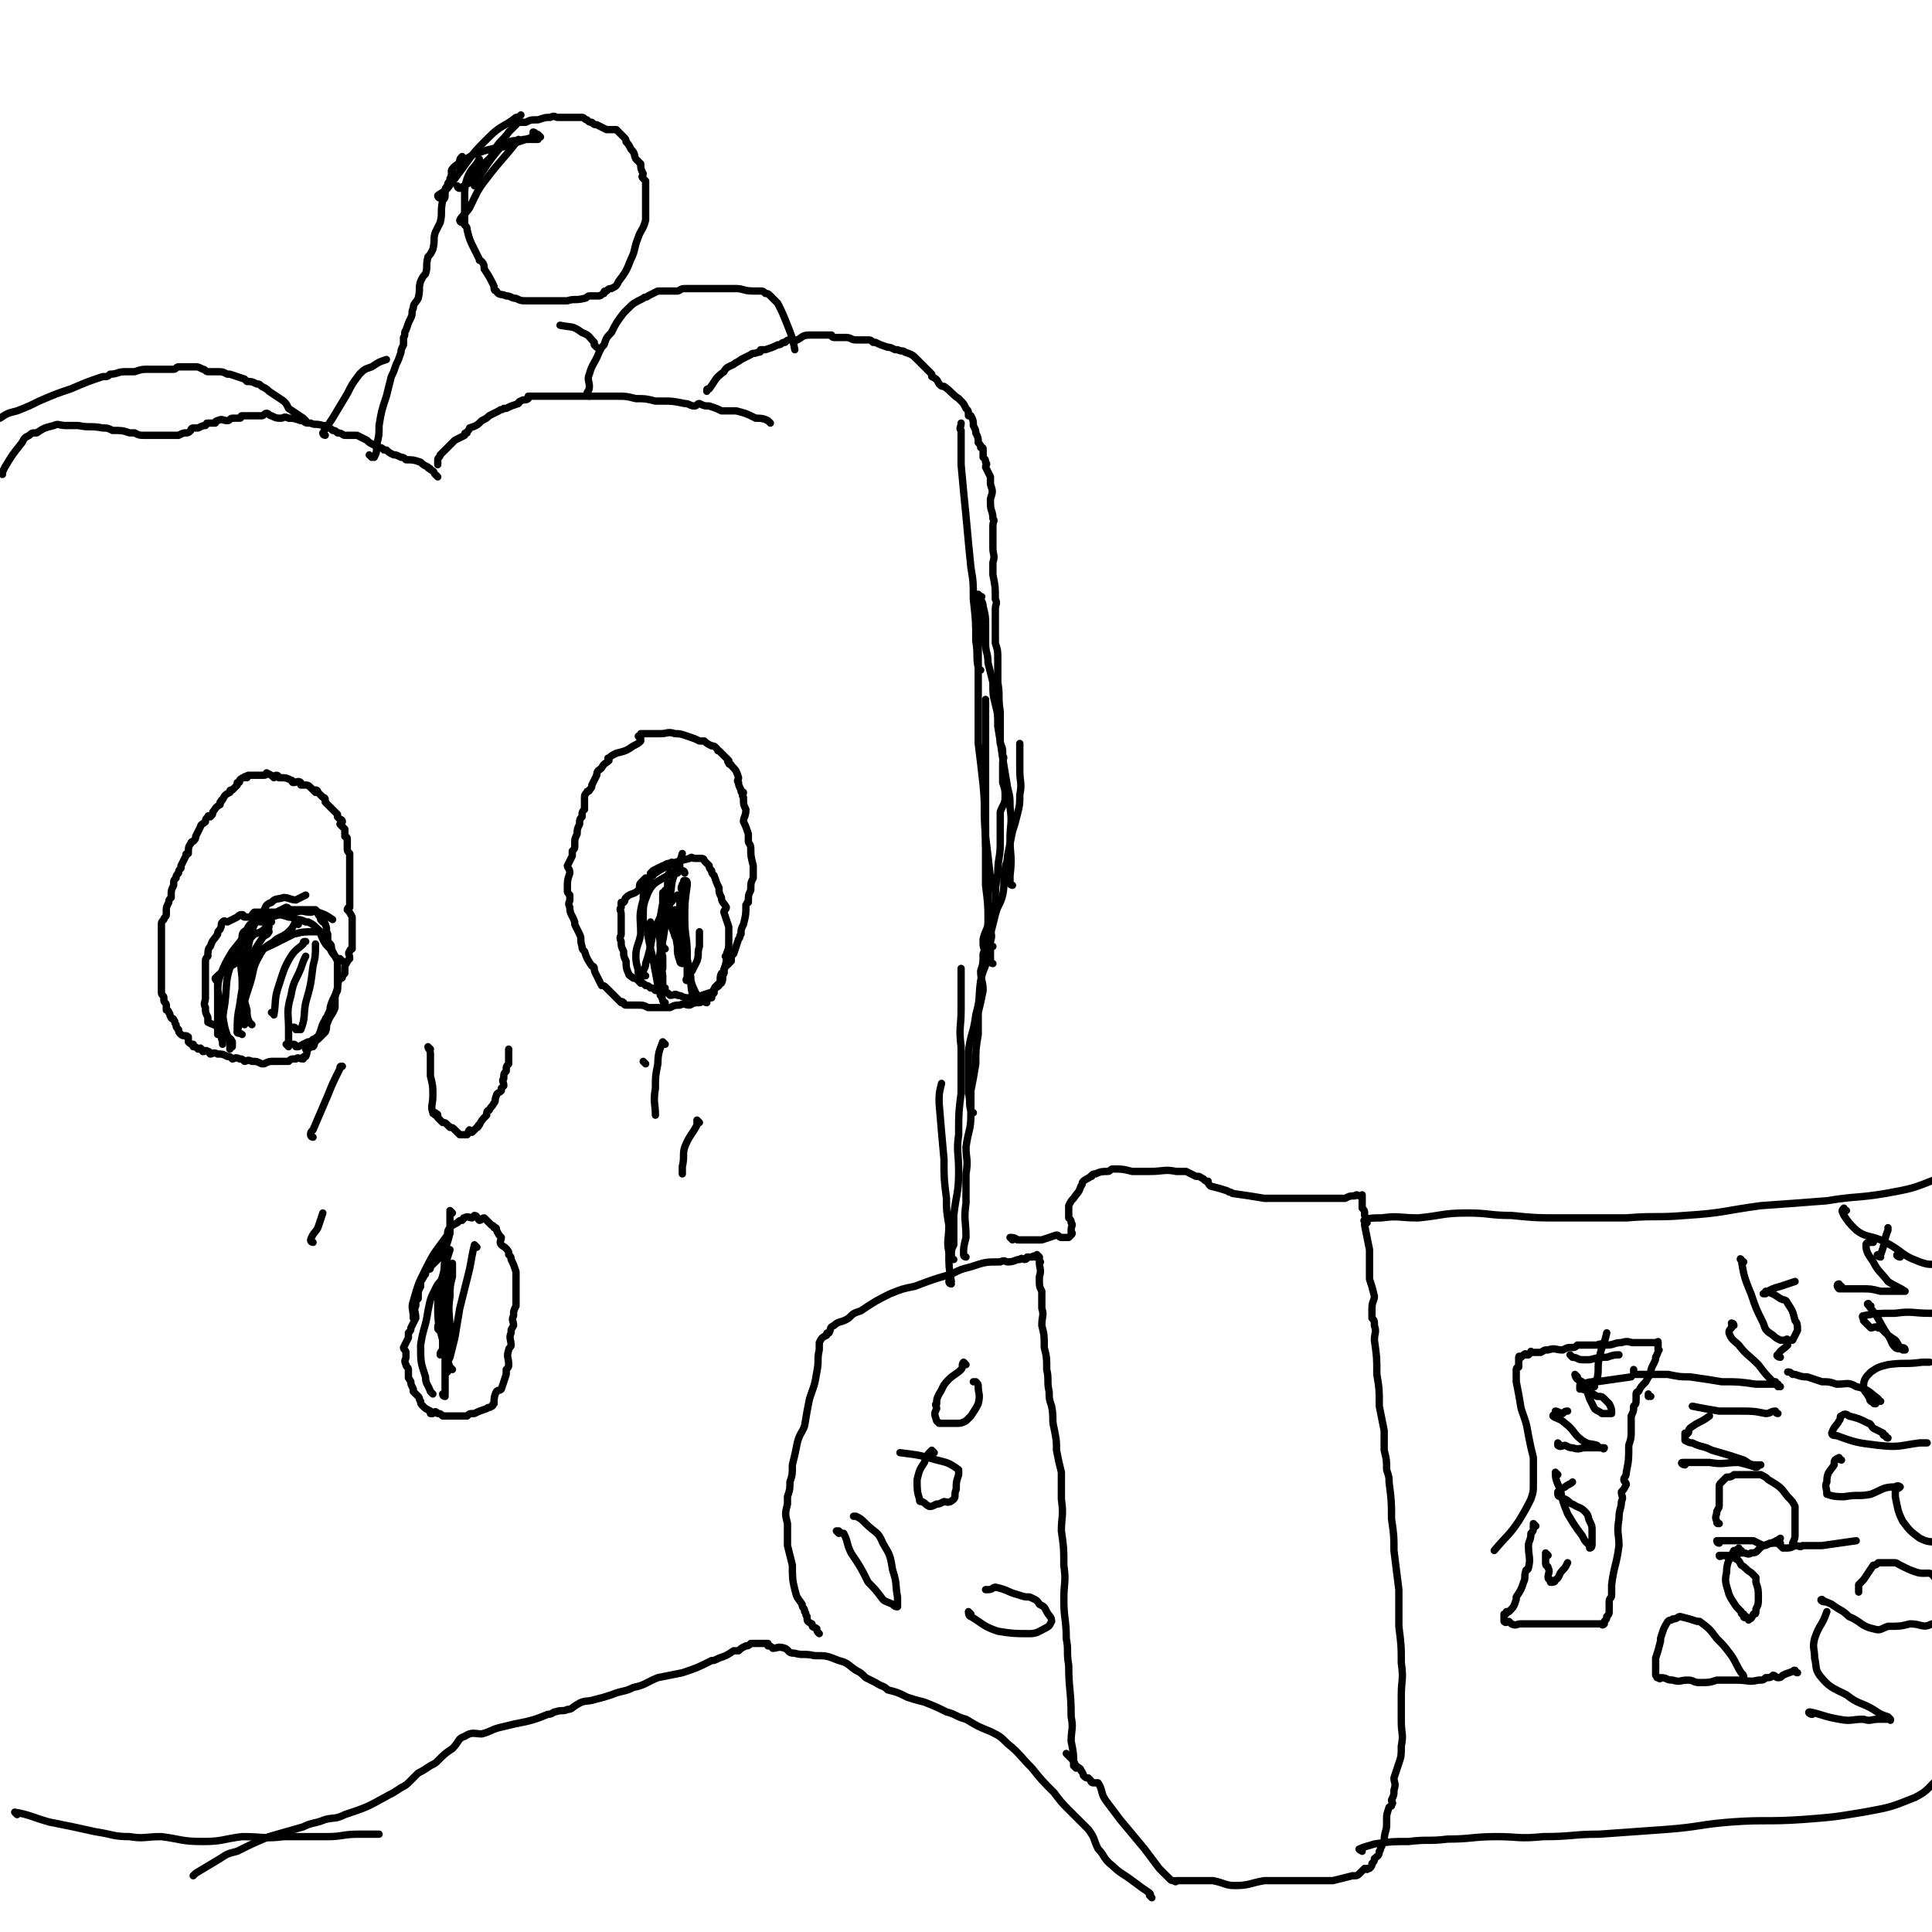 <svg viewBox='0 0 790 790' version='1.1' xmlns='http://www.w3.org/2000/svg' xmlns:xlink='http://www.w3.org/1999/xlink'><g fill='none' stroke='#000000' stroke-width='3' stroke-linecap='round' stroke-linejoin='round'><path d='M389,525c0,0 -1,0 -1,-1 0,0 1,0 1,0 -1,-6 -1,-6 -1,-12 -1,-5 0,-5 0,-11 -1,-6 -1,-6 -1,-11 -1,-8 -1,-8 -1,-16 -1,-11 -1,-11 -2,-23 0,-4 0,-4 1,-8 '/><path d='M390,515c0,0 -1,0 -1,-1 0,-3 0,-3 1,-5 0,-6 0,-6 0,-12 1,-9 2,-9 2,-18 0,-8 -1,-8 0,-15 0,-9 0,-9 1,-17 0,-10 0,-10 0,-19 -1,-8 0,-8 0,-15 0,-8 0,-8 0,-17 '/><path d='M398,455c0,0 -1,0 -1,-1 -1,-3 0,-3 -1,-7 0,-2 0,-2 0,-3 0,-7 0,-7 0,-14 1,-8 2,-7 3,-15 2,-7 1,-7 2,-14 1,-5 2,-5 3,-10 1,-4 0,-4 1,-9 1,-4 1,-4 2,-8 1,-4 2,-4 3,-8 1,-5 0,-5 1,-10 0,-3 1,-3 1,-6 1,-5 1,-5 2,-10 1,-3 1,-3 2,-7 1,-4 1,-4 1,-8 1,-5 0,-5 0,-10 0,-5 0,-5 0,-10 0,-1 0,-1 0,-1 '/><path d='M395,514c0,0 -1,0 -1,-1 0,-3 0,-3 1,-7 0,-7 -1,-7 0,-14 0,-6 0,-6 0,-12 1,-6 0,-6 0,-11 1,-7 2,-7 2,-13 0,-5 0,-5 0,-10 1,-5 1,-5 2,-11 0,-6 0,-6 1,-12 0,-5 0,-5 0,-9 1,-4 1,-4 2,-9 0,-4 -1,-4 -1,-8 1,-3 1,-3 1,-7 1,-2 0,-2 0,-4 0,-1 0,-1 0,-2 1,-4 2,-4 2,-7 0,-7 0,-7 -1,-15 0,-6 0,-6 0,-13 0,-5 0,-5 0,-9 0,-1 0,-1 0,-2 '/><path d='M406,394c0,0 -1,0 -1,-1 0,-4 0,-4 0,-8 1,-3 0,-3 0,-6 1,-5 1,-5 2,-9 0,-7 0,-7 1,-13 0,-6 1,-6 1,-12 0,-7 0,-7 0,-13 1,-3 2,-3 2,-6 0,-3 0,-3 -1,-6 0,-2 0,-2 0,-3 0,-1 0,-1 0,-1 0,-2 0,-2 0,-4 0,-2 1,-2 0,-3 0,-3 0,-3 -1,-5 0,-6 0,-6 0,-13 -1,-6 0,-6 -1,-12 0,-5 0,-5 0,-9 0,-4 0,-4 -1,-7 0,-3 0,-3 0,-5 0,-4 0,-4 0,-8 0,0 0,0 0,-1 0,-2 1,-2 0,-4 0,-5 0,-5 -1,-10 0,-3 0,-3 0,-5 1,-3 0,-3 0,-6 0,-2 0,-2 0,-4 0,-2 0,-2 0,-5 0,0 0,0 0,0 0,-2 1,-2 0,-3 0,-3 -1,-3 -1,-6 0,-1 0,-1 0,-2 1,-3 1,-3 0,-6 0,-2 0,-2 0,-3 -1,-2 -1,-2 -2,-4 0,-1 1,-1 0,-2 0,-1 0,-1 -1,-2 0,-1 0,-2 0,-3 0,-1 0,-1 -1,-1 0,-1 0,-1 -1,-2 0,-2 0,-2 -1,-4 0,-1 0,-1 -1,-3 0,-2 0,-2 -1,-4 0,0 0,0 -1,0 0,-2 0,-2 -1,-3 -1,-2 -1,-2 -2,-3 -1,-1 -1,-1 -1,-1 -3,-2 -3,-3 -6,-5 -1,0 -1,0 -2,-1 -1,-2 -1,-2 -3,-3 0,-1 0,-1 0,-1 -2,-2 -2,-2 -3,-3 -2,-2 -2,-2 -3,-3 -2,-2 -2,-2 -5,-3 -1,-1 -1,0 -3,-1 -1,0 -1,0 -1,0 -2,-1 -2,-1 -3,-1 -3,-1 -3,-1 -5,-2 -1,0 -1,0 -1,0 -1,-1 -1,-1 -2,-1 -1,0 -1,0 -2,0 -2,0 -2,0 -3,0 -2,0 -2,-1 -4,-1 -1,0 -1,0 -1,0 -1,0 -1,0 -1,0 -2,0 -2,0 -3,0 -1,0 -1,-1 -1,-1 -1,0 -1,0 -2,0 -2,0 -2,0 -3,0 -1,0 -1,0 -2,0 -1,0 -1,0 -2,0 -3,0 -3,1 -5,2 -1,0 -1,0 -1,0 -1,0 -1,0 -2,0 -1,0 -1,0 -2,1 -2,0 -1,1 -3,1 -2,1 -2,1 -5,2 -1,0 -1,0 -2,0 0,1 0,1 -1,1 -2,1 -2,0 -3,1 -2,1 -2,1 -4,2 -1,1 -2,1 -3,2 -2,1 -3,1 -4,3 -4,3 -3,3 -6,7 -1,0 -1,0 -1,1 '/><path d='M315,173c0,0 0,0 -1,-1 -2,-1 -3,-1 -5,-1 -4,-2 -4,-2 -8,-3 -3,0 -3,0 -6,0 -2,-1 -2,-1 -5,-2 -2,0 -2,0 -4,-1 -1,0 -1,1 -2,1 -2,0 -2,-1 -4,-1 -5,-1 -5,-1 -9,-1 -2,0 -2,0 -3,0 -4,-1 -4,-1 -8,-1 -4,-1 -4,-1 -8,-1 -3,0 -4,0 -7,0 -2,0 -2,0 -4,0 -2,0 -2,0 -4,0 -2,0 -2,0 -3,0 -2,0 -2,0 -4,0 -2,0 -2,0 -3,0 -2,0 -2,0 -3,0 -3,0 -3,0 -6,0 -1,0 -1,0 -2,0 0,0 0,0 0,1 -1,1 -2,0 -3,1 -1,0 -1,1 -1,1 -3,1 -3,1 -5,2 0,0 0,0 -1,0 -1,1 -1,0 -2,1 -2,1 -2,1 -4,2 -1,1 -1,1 -3,2 -2,2 -2,2 -5,3 0,1 -1,1 -1,2 -1,0 -1,0 -1,1 -2,1 -2,1 -4,2 -2,2 -2,2 -4,4 -1,1 -1,1 -2,2 0,1 -1,1 -1,2 0,0 0,0 0,1 0,0 0,0 0,1 '/><path d='M241,162c0,0 -1,0 -1,-1 0,-1 1,-1 1,-3 0,-2 -1,-3 0,-5 1,-4 2,-4 4,-9 1,-2 1,-2 2,-3 1,-3 1,-3 3,-5 2,-4 2,-4 5,-8 1,-1 1,-1 2,-2 2,-2 2,-2 6,-4 1,-1 1,0 2,-1 2,-1 2,-1 4,-2 2,0 2,0 4,0 2,0 2,0 4,0 1,0 1,-1 3,-1 2,0 2,0 5,0 1,0 1,0 2,0 2,0 2,0 4,0 2,0 2,0 5,0 2,0 2,0 5,0 3,0 3,1 7,1 1,0 1,0 3,0 1,0 1,0 2,1 1,0 1,0 2,1 1,1 1,1 3,3 2,4 2,4 4,9 2,5 2,5 3,10 '/><path d='M244,142c0,0 0,0 -1,-1 0,0 0,-1 0,-1 -2,-2 -2,-3 -5,-4 -4,-3 -4,-2 -9,-3 0,0 0,0 0,0 '/><path d='M133,178c0,0 -1,0 -1,-1 2,-3 2,-3 4,-6 3,-5 3,-5 6,-10 2,-4 2,-4 5,-8 2,-2 2,-2 5,-3 3,-2 3,-2 6,-3 '/><path d='M179,195c0,0 0,0 -1,-1 -1,-1 0,-1 -2,-2 0,-1 -1,0 -1,-1 -2,-1 -2,-1 -3,-2 -3,-1 -3,-1 -6,-1 -1,-1 -1,-1 -2,-1 -2,-1 -2,-1 -3,-1 -2,-1 -2,-1 -3,-2 -1,0 -1,0 -1,0 -1,-1 -1,-1 -2,-1 -1,-1 -1,-1 -2,-1 -2,-1 -2,-1 -3,-2 -2,-1 -2,-1 -4,-2 -1,0 -1,0 -1,0 -2,0 -2,0 -4,0 -1,0 -1,-1 -3,-1 0,0 0,0 0,0 -1,-1 -1,-1 -2,-1 -1,-1 -1,-1 -3,-1 0,-1 0,-1 -1,-1 -3,-1 -3,0 -5,-1 -2,0 -2,0 -3,-1 -1,0 0,0 -1,0 -3,-1 -3,-1 -5,-1 -2,-1 -2,0 -3,0 -2,0 -2,0 -4,-1 -1,0 -1,-1 -2,-1 -1,0 -1,1 -2,1 -1,0 -1,0 -3,0 0,0 0,0 -1,0 -1,0 -1,0 -3,0 0,0 0,0 -1,0 -1,0 0,1 -1,1 -2,0 -2,0 -3,0 -1,0 -1,1 -2,1 -2,0 -2,-1 -4,0 -1,0 -1,1 -1,1 -1,0 -2,0 -3,0 -1,0 0,0 -1,1 -1,0 -1,0 -3,1 0,0 0,0 -1,0 0,0 -1,0 -1,0 -1,0 -1,1 -1,1 -1,1 -1,1 -2,1 -1,0 -1,0 -3,1 0,0 0,0 -1,0 -1,0 0,0 -1,0 -1,0 -1,0 -3,0 -1,0 -1,0 -2,0 -4,0 -4,0 -7,0 -2,0 -2,0 -4,-1 -1,0 -1,0 -2,0 -3,-1 -3,-1 -7,-1 -2,-1 -2,-1 -4,-1 -5,-1 -5,0 -10,-1 0,0 0,0 -1,0 -2,0 -2,0 -4,0 -3,0 -3,-1 -5,0 -4,1 -4,1 -7,3 -2,0 -2,0 -3,1 -2,1 -2,1 -3,3 -4,5 -4,5 -7,10 -1,2 -1,2 -1,3 '/><path d='M125,172c0,0 0,0 -1,-1 0,0 0,0 0,0 -3,-2 -3,-2 -6,-4 -1,-2 -1,-2 -2,-3 -3,-2 -3,-2 -6,-4 -1,-1 -1,-1 -3,-2 0,0 0,0 0,0 -1,-1 -1,-1 -2,-1 -2,-1 -2,-1 -4,-1 -1,-1 -1,-1 -1,-1 -3,-1 -3,-1 -6,-2 -1,0 -1,0 -1,0 -2,-1 -2,-1 -4,-1 -2,0 -2,0 -4,0 -1,0 -1,-1 -2,-1 -2,-1 -2,-1 -3,-1 -1,0 -1,0 -2,0 -1,0 -1,0 -1,0 -1,0 -1,0 -3,0 0,0 0,0 -1,0 -1,0 -1,1 -2,1 -2,0 -2,0 -3,0 -2,0 -2,0 -4,0 -2,0 -2,0 -3,0 -3,0 -3,0 -6,1 -2,0 -2,0 -3,0 0,0 0,0 -1,0 -3,0 -3,1 -6,1 -1,1 -1,1 -3,1 -6,2 -6,2 -13,5 -6,2 -6,2 -13,5 -4,2 -4,2 -9,4 -4,1 -4,1 -7,3 '/><path d='M152,187c0,0 -1,-1 -1,-1 0,0 1,1 2,1 1,-2 1,-2 1,-5 1,-4 1,-4 1,-8 1,-6 1,-6 3,-12 1,-4 1,-4 2,-8 1,-2 1,-2 2,-5 1,-2 1,-2 2,-5 0,-1 0,-1 1,-3 0,-1 0,-1 0,-3 1,-1 0,-2 1,-3 1,-3 1,-3 2,-5 1,-2 0,-2 1,-4 0,-2 1,-2 2,-4 1,-4 0,-4 1,-7 1,-2 1,-2 2,-3 1,-3 0,-3 1,-7 1,-1 1,-1 2,-3 1,-4 0,-4 1,-7 1,-2 1,-2 2,-4 1,-4 0,-4 1,-9 1,-1 1,-1 1,-3 0,-2 0,-2 1,-3 0,-2 1,-1 1,-3 1,-1 0,-1 1,-2 0,-2 0,-2 1,-3 0,0 1,0 1,0 0,-1 1,-1 1,-1 0,-1 0,-1 0,-1 0,-1 0,-1 1,-2 0,0 0,1 1,1 '/><path d='M188,77c0,0 -1,0 -1,-1 0,0 0,1 1,1 1,0 1,-1 2,-1 1,-1 2,-1 3,-2 2,-2 1,-3 3,-5 1,-2 2,-2 4,-4 2,-2 1,-3 3,-5 2,-3 3,-3 5,-6 2,-2 2,-2 4,-4 1,0 2,0 3,0 2,-1 2,-1 5,-1 3,-1 3,-1 5,-1 2,-1 2,0 3,0 1,0 1,0 2,0 2,0 2,0 3,0 2,0 2,0 3,0 1,0 1,0 2,0 1,0 1,1 2,1 1,1 1,1 2,1 1,1 1,1 2,1 2,1 2,1 4,2 0,0 0,0 1,0 1,0 1,0 2,0 0,0 0,0 1,0 0,0 0,0 1,1 1,1 1,1 2,2 1,1 1,1 1,2 1,1 1,1 2,3 2,2 1,2 2,4 1,1 1,1 2,2 0,2 0,2 1,4 0,1 -1,1 0,2 0,0 0,0 1,1 0,1 0,1 0,3 0,1 0,1 0,3 0,3 0,3 0,7 0,1 0,1 0,3 -1,4 -2,4 -3,7 -2,5 -1,5 -3,9 -2,5 -2,5 -5,9 -1,2 -1,2 -3,3 -1,0 -1,0 -2,1 -1,0 -1,0 -1,1 -1,0 -1,1 -2,1 -2,0 -2,0 -4,0 -1,0 -1,1 -2,1 -4,1 -4,0 -7,1 -4,0 -4,0 -8,0 -4,0 -4,0 -8,0 -3,0 -3,0 -5,-1 -2,0 -2,-1 -4,-1 -2,-1 -3,0 -4,-2 -1,0 -1,-1 -1,-2 -2,-4 -2,-4 -4,-7 0,-1 0,-2 -1,-3 -1,-1 -1,0 -1,-1 -1,-2 -1,-2 -2,-4 -2,-4 -2,-4 -3,-8 0,-1 0,-1 -1,-2 0,-1 0,-1 0,-2 0,-4 0,-4 0,-7 0,-1 0,-1 0,-2 0,-4 0,-5 1,-8 2,-5 3,-4 5,-8 '/><path d='M189,91c0,0 -1,0 -1,-1 1,-2 2,-2 4,-5 3,-6 3,-7 7,-12 6,-8 7,-8 13,-16 '/><path d='M221,56c0,0 -1,0 -1,-1 0,0 1,1 1,1 0,0 -1,0 -1,1 -1,0 -1,0 -2,0 -2,0 -2,0 -3,0 -1,0 -1,0 -1,0 -3,1 -3,0 -6,1 -2,1 -2,1 -4,3 -5,6 -5,7 -10,14 0,0 0,0 0,1 '/><path d='M219,55c0,0 0,-1 -1,-1 0,1 0,2 0,2 -6,2 -6,2 -12,4 -6,1 -6,1 -12,3 -5,3 -6,3 -9,6 -1,1 0,2 0,4 '/><path d='M180,81c0,0 -1,0 -1,-1 1,-1 2,-1 4,-3 3,-4 3,-4 6,-8 5,-7 5,-7 11,-13 5,-5 6,-4 11,-8 1,0 1,0 2,-1 '/><path d='M262,302c0,0 -1,-1 -1,-1 0,0 1,1 1,2 -1,1 -1,1 -3,2 -3,2 -3,2 -7,3 -2,1 -2,1 -3,2 -1,0 0,0 0,1 -1,1 -2,1 -3,3 -1,1 -2,1 -2,3 -1,2 -1,2 -2,4 0,1 0,1 -1,2 0,1 -1,0 -1,1 -1,1 -1,1 -1,3 0,1 0,1 0,2 0,1 0,1 0,2 -1,1 -1,1 -1,3 -1,1 -1,1 -1,3 -1,2 -1,2 -1,4 -1,2 -1,2 -1,5 0,1 0,1 -1,2 0,1 0,1 0,2 -1,2 -1,2 -2,4 0,1 1,1 1,3 -1,3 -1,3 -1,6 0,0 0,0 0,1 0,1 0,1 1,2 0,1 0,1 0,2 0,1 -1,1 0,3 0,3 1,3 2,6 0,0 0,0 0,1 1,2 1,2 2,4 1,2 0,2 1,5 0,1 0,1 1,2 1,3 1,3 3,6 0,0 1,0 1,1 0,1 0,1 1,3 1,2 1,2 2,4 1,0 1,0 2,1 1,1 1,1 2,2 0,0 0,0 1,1 0,0 0,0 1,1 0,0 0,0 1,1 0,0 0,0 1,1 0,0 0,-1 1,0 0,0 0,1 1,1 2,0 2,0 4,0 0,0 0,0 1,0 2,0 2,0 4,1 2,0 2,0 4,0 2,0 3,0 5,0 2,-1 2,-1 4,-1 2,-1 2,0 4,0 2,-1 2,-1 4,-1 1,0 1,-1 1,-1 1,0 1,1 2,1 0,-1 0,-1 1,-2 0,0 0,0 1,0 0,-1 0,-1 1,-2 0,-2 0,-2 1,-3 1,-1 1,-1 2,-1 1,-2 0,-2 1,-4 0,-2 0,-2 1,-3 1,-1 1,-1 2,-2 0,-2 0,-2 1,-3 1,-3 1,-3 2,-6 1,-1 0,-1 1,-2 0,-2 0,-2 1,-4 1,-4 1,-4 1,-8 1,-1 0,-1 1,-1 0,-3 0,-3 1,-5 0,-3 0,-3 1,-5 0,-2 0,-2 0,-5 -1,-4 -1,-4 -1,-7 0,-2 -1,-2 -1,-3 0,-2 0,-2 0,-3 -1,-3 -1,-3 -2,-5 0,-2 1,-2 1,-5 -1,-2 -1,-2 -1,-5 -1,-1 0,-1 0,-2 -1,0 -1,0 -1,-1 -1,-2 -1,-2 -1,-3 -1,-1 0,-1 0,-2 -1,-3 -1,-3 -3,-5 0,-1 -1,0 -1,-1 -1,-1 0,-1 0,-1 -1,-1 -1,-1 -1,-1 -2,-2 -2,-2 -3,-3 -1,0 0,0 -1,-1 -1,-1 -1,-1 -2,-1 -2,-1 -2,-1 -3,-2 -1,0 -1,0 -2,0 -2,-1 -2,-1 -5,-2 0,0 0,0 0,0 -3,-1 -3,-1 -5,-1 -3,-1 -3,0 -6,0 -2,0 -2,0 -4,0 -2,0 -2,0 -4,0 '/><path d='M278,354c0,0 -1,-1 -1,-1 0,0 0,0 1,1 0,0 0,0 0,0 -1,-1 -1,-1 -2,-1 0,0 0,0 0,0 -1,0 -1,-1 -2,0 -2,0 -2,1 -3,1 0,0 0,0 0,0 -2,1 -2,1 -4,2 -1,1 0,1 -1,2 -1,1 -1,1 -2,1 -1,1 -1,1 -2,2 -1,1 0,2 -1,3 -2,2 -3,1 -5,3 -1,1 0,1 -1,2 0,0 -1,0 -1,0 0,1 0,1 0,2 -1,1 0,1 0,3 0,2 0,2 0,4 0,1 0,1 0,2 0,1 0,1 0,2 0,1 -1,1 0,3 0,2 0,2 1,4 0,2 0,2 1,4 0,2 0,3 1,5 0,1 1,1 2,2 1,0 1,0 2,1 0,0 0,0 1,1 1,0 1,0 2,1 1,0 1,0 2,1 1,0 1,0 2,1 1,0 1,0 2,1 1,0 2,0 3,0 1,1 1,1 1,1 2,0 2,-1 3,0 2,0 2,1 4,1 1,0 1,0 3,0 3,-1 3,-1 6,-2 0,0 0,0 1,0 1,-2 2,-2 3,-3 1,-2 0,-3 1,-5 0,0 1,0 1,0 0,-3 1,-3 1,-6 0,-1 -1,-1 0,-1 0,-2 1,-2 1,-5 0,-1 0,-1 0,-2 0,-1 0,-1 0,-2 0,-2 0,-2 0,-3 -1,-3 -1,-3 -2,-6 0,-1 1,-1 1,-2 -1,-2 -2,-2 -2,-4 -1,-2 -1,-2 -1,-4 -1,-2 -1,-2 -2,-5 0,0 0,0 0,0 -1,-1 -1,-1 -1,-2 -1,-1 -1,-1 -1,-2 -1,-1 -1,-1 -2,-2 0,0 0,-1 -1,-1 -1,0 -1,0 -1,0 -1,0 -1,0 -2,0 -1,0 -1,-1 -2,0 -4,1 -4,1 -7,2 -1,0 -1,0 -1,1 -3,1 -3,1 -6,3 '/><path d='M280,357c0,0 0,-1 -1,-1 -1,0 -1,0 -2,1 -2,0 -3,-1 -4,1 -5,3 -6,3 -8,7 -2,5 -2,5 -2,11 0,2 1,2 2,5 '/><path d='M267,358c0,0 0,-1 -1,-1 0,0 0,1 0,2 -2,4 -3,4 -3,9 -2,7 -1,7 -1,14 -1,5 -2,5 -2,9 0,4 1,4 1,7 1,2 1,2 1,4 '/><path d='M264,399c0,0 -1,0 -1,-1 0,-2 1,-2 1,-4 1,-3 1,-3 2,-7 1,-6 1,-6 4,-12 2,-4 3,-4 6,-8 0,0 0,0 1,-1 '/><path d='M272,404c0,0 -1,0 -1,-1 0,-2 0,-2 0,-4 -1,-7 -1,-7 -1,-13 0,-5 0,-5 1,-9 1,-6 1,-5 3,-11 1,-4 0,-4 2,-9 1,-4 2,-4 3,-8 '/><path d='M273,372c0,0 -1,-1 -1,-1 0,1 0,1 0,3 0,2 0,2 0,4 -1,9 -2,9 -3,18 0,5 0,5 1,10 0,0 0,0 0,1 '/><path d='M273,365c0,0 -1,-1 -1,-1 0,0 0,0 1,1 0,0 0,0 0,0 0,0 1,0 1,1 0,4 -1,5 0,10 0,3 1,3 2,7 '/><path d='M274,362c0,0 0,-1 -1,-1 0,0 0,1 0,2 -2,6 -2,6 -3,12 -1,5 -1,5 0,10 0,3 0,3 1,6 0,2 0,2 0,5 '/><path d='M279,380c0,0 -1,-1 -1,-1 0,3 1,4 2,9 1,4 1,4 2,9 1,4 0,4 1,9 1,0 1,0 2,1 0,0 -1,1 0,1 0,0 0,-1 1,0 0,0 0,1 0,1 -1,0 -1,-1 -1,-2 -2,-4 -2,-4 -3,-8 -1,-4 -1,-4 -2,-8 -1,-6 -1,-6 -2,-12 0,-4 0,-4 0,-9 0,-3 0,-2 1,-5 0,-1 -1,-2 0,-3 0,-1 0,0 1,-1 0,0 -1,-1 0,-1 0,0 1,0 1,1 0,0 0,0 0,1 -1,7 -1,7 -1,14 0,7 1,7 1,14 0,5 0,5 0,9 0,1 -1,2 0,2 0,0 0,-1 1,-1 0,-2 0,-2 1,-3 1,-2 1,-2 2,-4 1,-3 0,-3 1,-6 0,-2 0,-2 0,-4 0,-1 0,-1 0,-2 0,0 0,1 0,1 '/><path d='M279,394c0,0 -1,0 -1,-1 -1,-3 -1,-3 -1,-6 -1,-6 -1,-6 -1,-12 0,-1 0,-1 0,-3 '/><path d='M272,410c0,0 -1,0 -1,-1 -1,-3 -1,-3 -2,-6 -1,-6 -1,-5 -2,-11 -1,-4 -1,-4 -2,-9 0,-3 1,-3 1,-6 '/><path d='M272,388c0,0 0,0 -1,-1 0,0 0,0 0,0 -1,-3 0,-3 0,-5 0,-7 0,-7 0,-14 0,-2 0,-2 0,-3 '/><path d='M414,362c0,0 -1,0 -1,-1 0,-1 0,-2 0,-3 1,-8 0,-8 0,-15 0,-6 1,-6 0,-13 0,-4 0,-4 -1,-8 -1,-6 -1,-6 -2,-12 -1,-7 -1,-7 -2,-13 0,-5 0,-5 -1,-9 -1,-4 -1,-4 -1,-9 -1,-4 -1,-4 -2,-8 0,-4 -1,-4 -1,-8 0,-4 0,-4 0,-7 0,-4 0,-4 -1,-8 0,-2 -1,-2 -1,-4 0,0 1,0 0,0 0,0 -1,-1 -1,-1 0,1 0,1 0,3 1,3 0,3 0,7 0,8 0,8 0,16 0,10 0,10 0,20 0,7 0,7 0,15 1,8 1,8 2,17 1,10 0,10 1,21 1,8 1,8 2,17 0,3 0,3 -1,6 '/><path d='M406,387c0,0 -1,0 -1,-1 -1,-1 0,-2 -1,-3 0,-8 1,-8 0,-15 0,-12 0,-12 -1,-23 0,-11 0,-11 0,-22 0,-12 0,-12 0,-24 0,-6 0,-6 0,-13 0,0 0,0 0,0 '/><path d='M401,274c0,0 -1,0 -1,-1 -1,-5 0,-5 -1,-11 0,-8 0,-8 -1,-17 0,-7 0,-7 -1,-13 -1,-10 -1,-10 -2,-21 -1,-10 -1,-10 -2,-21 0,-7 0,-7 0,-14 -1,-1 0,-1 0,-3 '/><path d='M121,428c0,0 0,-1 -1,-1 0,0 1,0 1,1 0,0 0,0 0,0 0,0 0,0 1,0 2,-1 2,-1 4,-2 1,0 1,0 2,-1 2,0 2,0 3,-1 1,-1 1,-1 2,-2 1,-2 0,-2 1,-4 1,-3 2,-3 3,-6 0,-1 0,-2 0,-3 0,-2 0,-2 1,-4 0,-2 0,-3 1,-5 1,0 1,0 1,-1 1,-1 1,-1 1,-1 0,-1 0,-1 0,-2 0,-2 1,-2 1,-3 1,-1 1,-1 1,-1 0,-2 -1,-2 0,-3 0,-1 1,-1 1,-1 0,-2 0,-2 0,-4 0,-1 0,-1 0,-1 0,0 0,0 0,0 0,-1 0,-1 0,-2 0,-1 0,-1 0,-1 0,-1 0,-1 0,-2 0,-1 0,-1 0,-1 0,-1 0,-1 0,-2 -1,-2 -1,-2 -2,-3 0,-1 1,-1 1,-1 0,-2 0,-2 0,-3 0,-2 0,-2 0,-3 0,-2 0,-2 0,-3 0,-2 0,-2 0,-3 0,-2 0,-2 0,-3 0,-3 0,-3 0,-7 0,0 0,0 0,0 -1,-1 -1,-1 -1,-2 0,-2 0,-2 0,-4 0,-1 -1,-1 -1,-1 0,-1 0,-1 0,-1 0,-1 0,-1 0,-2 -1,-1 -1,-1 -2,-2 0,0 1,-1 1,-1 0,-1 -1,-1 -1,-1 -1,-1 -1,-1 -1,-1 0,-1 0,-1 0,-1 -1,-1 -1,-1 -2,-2 0,0 0,0 0,0 -1,-1 -1,-1 -1,-1 -1,-1 -1,-1 -1,-1 -1,-1 -1,-1 -1,-1 0,-1 0,-1 0,-1 0,-1 -1,-1 -1,-1 -1,-1 -1,-1 -2,-2 0,0 0,-1 -1,-1 0,0 0,1 0,1 -1,-1 -1,-1 -2,-2 0,0 0,0 0,0 -1,-1 -1,-1 -3,-1 0,0 -1,0 -1,0 0,-1 0,-1 0,-1 -1,-1 -2,0 -3,0 -1,0 0,-1 -1,-1 -2,-1 -2,-1 -5,-1 0,0 0,-1 -1,-1 -1,0 -1,1 -1,1 -1,-1 -1,-1 -3,-2 0,0 0,1 -1,1 -2,0 -2,0 -4,0 0,0 0,0 -1,0 0,0 0,0 -1,0 0,0 0,0 0,0 -1,0 -1,0 -1,1 -1,0 -1,-1 -1,0 -1,0 -1,0 -2,1 0,1 0,1 -1,1 0,1 0,1 0,1 -1,1 -1,1 -2,2 -1,0 -1,0 -1,1 -2,1 -2,1 -3,3 -1,0 0,1 -1,1 0,1 0,1 0,1 -2,1 -2,2 -3,3 0,1 0,1 -1,2 0,0 -1,-1 -1,0 -1,1 -1,1 -1,2 -1,1 -2,1 -2,2 -1,2 -1,2 -2,4 0,1 0,1 -1,2 0,0 -1,0 -1,1 -1,1 -1,2 -1,4 -1,0 -1,0 -1,1 -1,2 -1,2 -2,4 0,0 0,0 0,1 -1,1 -1,1 -1,2 -1,1 -1,1 -1,2 -1,1 -1,1 -1,3 -1,2 -1,2 -1,4 0,0 0,0 0,1 -1,1 -1,1 -1,2 -1,2 -1,2 -1,3 0,1 0,1 0,2 0,1 -1,1 -1,2 -1,1 -1,1 -1,2 0,1 0,1 0,3 0,2 0,2 0,3 0,1 0,1 0,2 0,3 0,3 0,6 0,1 0,1 0,2 0,1 0,1 0,2 0,1 0,1 0,3 0,1 0,1 0,3 0,1 0,1 0,2 0,1 0,1 0,2 0,1 1,1 1,2 0,0 0,0 0,1 0,1 1,1 1,2 0,1 0,1 0,2 0,0 1,0 1,1 1,1 0,1 1,2 0,1 1,0 1,1 1,1 0,1 1,2 0,1 0,1 1,2 0,1 0,1 1,2 1,1 2,0 3,1 0,1 0,1 0,2 1,1 1,1 2,1 0,1 0,1 0,1 1,0 1,0 2,1 1,0 1,-1 1,0 1,0 0,0 1,1 1,0 1,-1 2,0 1,0 0,0 1,1 1,0 1,-1 3,0 2,0 2,0 4,1 1,0 1,0 2,1 1,0 1,-1 3,0 1,0 1,0 2,1 1,0 1,-1 3,0 2,0 2,0 4,1 0,0 0,0 1,0 2,-1 2,-1 4,-1 0,0 0,0 1,0 1,0 1,0 3,0 1,0 1,0 2,0 1,-1 1,-1 3,-1 1,-1 1,0 3,0 0,-1 0,-1 1,-1 1,-2 0,-2 1,-3 1,-1 1,-1 2,-1 1,-1 0,-1 1,-2 0,-1 0,-1 1,-1 1,-1 1,-1 1,-2 1,0 1,0 1,0 0,-1 0,-1 1,-2 '/><path d='M95,428c0,0 0,-1 -1,-1 0,0 1,1 1,1 0,-1 0,-2 0,-2 -1,-2 -1,-1 -2,-2 -2,-2 -2,-2 -4,-4 -1,-1 -2,-1 -4,-2 0,0 0,0 0,0 0,-1 0,-1 0,-2 -1,-2 -1,-2 -1,-4 -1,-2 0,-2 0,-4 0,-4 0,-4 0,-7 0,-1 0,-1 0,-1 0,-3 0,-3 0,-6 0,-2 0,-2 1,-3 0,-2 0,-3 1,-4 1,-3 1,-2 3,-5 0,-1 0,-1 1,-2 1,-2 0,-2 1,-3 1,-1 1,0 2,0 2,-1 2,-1 4,-2 1,-1 1,-1 2,-1 1,0 0,1 1,1 1,0 1,0 3,0 0,-1 0,-1 1,-2 3,0 3,0 5,0 1,0 1,0 1,0 1,0 1,0 3,0 2,-1 2,-1 4,-2 1,0 1,1 2,1 2,0 2,0 4,0 1,0 1,0 2,0 0,0 0,0 1,0 1,0 1,0 2,0 1,0 1,0 1,0 0,0 0,0 1,1 0,1 0,1 1,2 0,1 0,1 1,2 0,0 1,0 1,1 1,2 0,2 1,4 0,1 0,1 0,1 0,2 0,2 1,3 1,1 0,1 1,3 1,2 1,2 2,4 0,1 0,1 0,1 0,2 0,2 0,3 0,2 0,2 0,5 0,1 0,1 0,2 -1,4 -2,4 -3,8 0,1 0,1 -1,3 0,1 -1,1 -1,2 -2,3 -1,3 -3,7 0,0 -1,0 -1,1 -2,1 -2,2 -3,3 0,1 0,1 -1,1 '/><path d='M131,381c0,0 -1,-1 -1,-1 0,0 1,1 1,1 -1,0 -1,0 -2,0 -5,0 -5,0 -9,1 -4,2 -4,2 -8,4 -6,3 -6,2 -12,6 -4,2 -4,2 -7,4 -3,2 -3,2 -5,4 0,1 1,1 1,2 0,2 0,2 0,3 1,5 1,5 2,10 1,6 1,6 3,11 0,1 0,2 0,3 '/><path d='M122,378c0,0 0,-1 -1,-1 -1,1 -1,2 -2,3 -2,2 -2,2 -4,3 -2,1 -2,1 -3,2 -3,2 -4,2 -6,6 -3,5 -2,6 -4,12 -2,6 -2,6 -3,11 -1,4 -1,4 -2,8 0,1 1,0 2,1 '/><path d='M110,379c0,0 -1,-1 -1,-1 0,1 1,2 1,3 -1,2 -2,1 -3,3 -4,6 -4,6 -6,13 -2,7 -2,7 -3,14 -1,5 -1,6 -1,11 '/><path d='M100,419c0,0 0,0 -1,-1 0,-2 0,-2 0,-4 0,-5 0,-6 1,-11 1,-11 0,-11 3,-22 1,-4 2,-4 4,-7 2,-3 1,-4 4,-5 2,-2 2,-1 5,-2 2,0 3,1 5,1 2,-1 2,-1 4,-2 '/><path d='M111,377c0,0 0,-1 -1,-1 0,1 0,2 -1,3 -2,2 -2,2 -5,3 -1,1 -1,1 -2,2 -2,1 -2,0 -3,2 -3,3 -3,3 -4,7 -3,8 -2,8 -3,17 -1,6 -1,6 -1,13 -1,2 0,2 0,3 0,0 0,0 0,1 '/><path d='M103,419c0,0 0,0 -1,-1 -1,-2 -1,-3 -1,-5 -2,-7 -2,-7 -2,-13 -1,-9 -1,-9 0,-17 0,-2 1,-2 2,-3 1,-2 1,-2 3,-3 1,-1 1,0 3,0 1,-1 1,-1 2,-1 1,-1 1,-1 2,-1 3,-1 3,-1 7,-2 1,0 1,0 3,0 3,-1 3,0 6,0 1,0 2,-1 3,0 3,1 3,1 6,3 '/><path d='M140,393c0,0 0,0 -1,-1 0,0 -1,0 -1,0 -2,-2 -2,-2 -3,-4 -2,-2 -2,-2 -3,-4 -1,-2 -1,-3 -2,-4 -2,-2 -2,-2 -4,-3 -1,0 -1,0 -1,0 -2,-1 -2,-1 -4,-1 -2,-1 -2,-1 -3,-1 -3,-1 -3,-1 -6,-1 -1,0 -1,0 -2,0 0,0 0,0 0,0 -2,0 -2,0 -4,1 -1,0 -1,0 -2,1 -1,1 0,2 -1,3 -4,5 -4,5 -8,10 -3,5 -3,5 -5,10 -1,3 -1,4 -1,7 0,4 0,4 0,9 0,4 0,4 0,8 '/><path d='M112,415c0,0 0,-1 -1,-1 0,0 1,0 1,1 0,0 0,0 0,0 1,-6 0,-6 2,-12 2,-6 2,-7 5,-12 2,-3 3,-3 5,-5 0,-1 0,-1 1,-1 '/><path d='M118,428c0,0 0,0 -1,-1 0,0 1,0 1,0 0,-3 0,-3 0,-6 0,-7 -1,-7 1,-14 1,-6 2,-6 4,-11 1,-3 1,-3 2,-5 '/><path d='M121,421c0,0 0,-1 -1,-1 0,0 1,0 1,1 0,0 0,0 0,0 1,0 1,0 2,0 2,-5 1,-6 2,-11 2,-7 2,-7 3,-15 1,-4 1,-4 1,-9 '/><path d='M185,496c0,0 -1,-1 -1,-1 0,2 0,3 0,7 0,1 0,1 0,2 0,1 -1,1 -1,3 -2,2 -2,2 -3,5 0,1 0,1 0,2 -2,2 -2,2 -4,4 0,1 0,1 -1,1 -1,1 -1,1 -1,2 -1,1 -1,2 -2,3 0,1 0,1 0,2 -1,2 -1,2 -1,4 0,0 0,0 0,1 -1,1 -1,1 -1,3 -1,2 0,2 0,5 -1,2 -1,2 -2,4 0,1 0,1 -1,2 0,1 0,1 0,2 -1,2 -1,2 -2,4 0,1 1,1 1,2 0,1 0,1 0,2 0,1 -1,1 0,3 0,1 1,1 1,2 0,1 0,1 0,3 0,1 0,0 1,2 0,1 0,1 1,3 0,1 0,1 0,1 1,1 1,1 2,2 1,1 0,1 1,2 0,1 0,1 1,2 1,1 1,1 3,2 0,1 0,1 0,1 0,0 0,0 1,0 1,-1 1,-1 2,0 1,0 1,0 2,1 2,0 2,0 4,0 1,0 1,0 3,0 1,0 2,0 3,0 1,-1 1,-1 3,-1 2,-1 2,-1 5,-2 1,-1 1,0 2,-1 1,0 0,-1 1,-1 0,-2 0,-3 1,-5 1,-1 1,0 2,-1 1,-3 1,-3 2,-6 0,-1 0,-1 0,-2 1,-1 1,-1 1,-2 0,-3 -1,-3 0,-6 0,-1 1,-1 1,-2 0,-2 -1,-3 0,-5 0,-2 0,-1 1,-3 0,-2 -1,-2 0,-4 0,-2 0,-2 1,-4 0,-2 0,-2 0,-3 0,-1 0,-1 0,-1 0,-1 0,-1 0,-2 0,-2 0,-2 0,-3 0,-1 0,-1 0,-2 0,-2 0,-2 0,-3 -1,-3 -1,-3 -2,-5 0,-1 0,-1 -1,-2 0,-1 0,-1 0,-1 -1,-2 -2,-2 -3,-3 -1,-1 0,-2 0,-3 -1,-1 -1,-1 -2,-3 0,-1 0,-1 -1,-1 0,-1 -1,-1 -1,-1 -1,-1 -1,-1 -1,-1 -1,-1 -1,-1 -2,-2 -1,0 -1,1 -2,1 -1,-1 -1,-2 -2,-2 0,0 0,0 -1,1 -1,0 -2,-1 -3,0 -1,0 0,0 -1,1 -1,0 -1,0 -2,1 -2,1 -2,1 -3,2 -1,1 -1,2 -1,3 -5,7 -5,6 -9,14 -3,6 -3,6 -5,13 -1,3 0,3 0,7 '/><path d='M195,510c0,0 -1,-1 -1,-1 -1,4 -1,5 -2,10 -2,8 -2,8 -4,16 -1,6 -1,6 -2,12 -1,4 -1,4 -2,8 -1,2 -1,2 -1,4 -1,1 0,1 0,1 0,0 0,1 0,1 0,-3 0,-3 0,-6 0,-6 1,-6 1,-11 0,-7 -1,-7 0,-14 0,-4 0,-4 1,-8 0,-2 0,-2 0,-4 0,0 0,0 0,-1 0,0 0,-1 0,0 0,0 0,0 0,1 -1,3 -1,3 -1,6 -1,5 -1,5 -1,10 -1,7 -1,7 -2,14 0,2 0,2 0,4 -1,1 -1,1 -1,2 '/><path d='M182,571c0,0 -1,0 -1,-1 0,0 1,0 1,0 0,-7 0,-7 0,-14 0,-12 0,-12 0,-24 0,-9 -1,-9 0,-18 0,-5 1,-5 2,-10 '/><path d='M185,560c0,0 0,0 -1,-1 -1,-3 -2,-3 -2,-7 -2,-9 -3,-9 -3,-17 0,-9 1,-9 3,-17 1,-4 1,-4 2,-7 '/><path d='M177,570c0,0 0,0 -1,-1 -1,-3 -2,-3 -2,-6 -2,-6 -2,-6 -2,-13 1,-7 2,-7 3,-14 1,-5 1,-5 3,-9 1,-2 1,-2 3,-4 '/><path d='M180,544c0,0 -1,0 -1,-1 0,-2 1,-2 2,-4 1,-10 1,-10 2,-19 0,-1 0,-1 0,-2 '/><path d='M176,429c0,0 -1,-1 -1,-1 0,1 1,1 1,3 0,4 0,4 0,9 1,4 1,4 1,8 0,4 -1,4 0,7 0,1 1,0 1,0 0,0 0,1 0,1 0,0 1,-1 1,0 0,0 0,0 0,1 0,0 0,0 1,1 0,0 0,0 1,1 1,0 1,0 2,1 0,0 0,0 1,1 1,0 1,0 2,1 0,0 0,0 1,1 0,0 0,0 1,1 0,0 0,0 1,0 1,0 1,0 1,0 0,0 0,0 1,0 1,-1 0,-1 1,-2 0,0 0,1 1,1 1,-1 1,-1 2,-2 1,0 0,-1 1,-1 1,-2 1,-2 3,-4 0,0 0,0 0,0 0,-1 0,-2 1,-2 1,-2 1,-1 2,-3 1,-1 0,-1 1,-3 0,-1 1,-1 2,-2 0,-1 0,0 0,-1 1,-1 1,-1 1,-1 0,-2 -1,-2 0,-3 0,-2 0,-2 1,-3 0,-2 0,-2 1,-3 0,-1 0,-1 0,-2 0,-2 0,-2 0,-3 0,0 0,0 0,-1 0,0 0,0 0,0 '/><path d='M264,435c0,0 -1,-1 -1,-1 '/><path d='M272,427c0,0 -1,-1 -1,-1 -1,3 -2,4 -2,9 -1,5 -1,5 -1,10 -1,6 0,6 0,11 '/><path d='M286,459c0,0 -1,-1 -1,-1 0,0 0,1 0,2 -2,4 -3,4 -5,9 -1,3 0,4 -1,8 0,1 0,1 0,3 '/><path d='M128,508c0,0 -1,0 -1,-1 1,-3 2,-3 3,-5 1,-3 1,-3 2,-6 '/><path d='M128,465c0,0 -1,0 -1,-1 0,-1 0,-1 1,-2 3,-7 3,-7 6,-14 2,-5 2,-5 5,-11 0,-1 0,-1 1,-1 '/><path d='M471,776c0,0 -1,-1 -1,-1 0,0 1,0 0,-1 -3,-2 -3,-2 -7,-5 -4,-3 -5,-3 -8,-6 -4,-3 -3,-4 -6,-7 -2,-4 -1,-4 -4,-8 -2,-2 -2,-2 -4,-4 -2,-2 -2,-2 -4,-4 -3,-3 -3,-3 -6,-7 -5,-5 -5,-5 -9,-10 -5,-5 -5,-6 -10,-10 -3,-3 -3,-3 -7,-5 -5,-2 -5,-2 -10,-5 -4,-1 -4,-2 -8,-3 -4,-2 -4,-2 -9,-4 -4,-1 -4,-1 -7,-2 -4,-2 -4,-2 -8,-3 -2,-2 -2,-1 -5,-3 -2,-1 -2,-1 -4,-2 -2,-2 -2,-2 -4,-3 -3,-2 -3,-3 -7,-4 -5,-2 -5,-2 -10,-2 -4,-1 -5,0 -8,-1 -3,0 -2,-1 -4,-2 -3,-1 -3,0 -5,0 -1,-1 -1,-1 -2,-1 0,0 0,-1 0,-1 -2,0 -2,0 -3,0 -2,0 -2,0 -4,0 -1,1 -1,1 -2,1 -2,1 -2,1 -3,2 -1,0 -1,0 -2,0 -3,2 -3,2 -6,3 -2,1 -2,1 -3,1 -6,3 -6,3 -12,5 -5,1 -5,1 -10,2 -5,2 -5,3 -10,4 -4,2 -4,1 -9,3 -3,1 -3,1 -7,2 -3,1 -4,0 -7,2 -2,1 -2,2 -4,2 -2,1 -2,0 -5,1 -1,0 -1,1 -3,1 -5,2 -5,2 -9,3 -5,1 -5,1 -9,2 -5,1 -5,2 -9,3 -3,0 -4,-1 -7,1 -3,1 -2,2 -5,5 -3,2 -3,2 -6,5 -1,1 -1,1 -3,2 -3,2 -3,2 -5,3 -2,2 -2,2 -3,3 -2,2 -2,2 -4,3 -3,2 -3,2 -5,3 -9,5 -9,5 -18,8 -4,2 -4,1 -8,2 -5,2 -5,1 -9,3 -7,2 -7,2 -14,4 -7,3 -7,3 -13,6 -4,1 -4,1 -7,3 -5,3 -5,3 -10,6 -1,1 -1,1 -1,1 '/><path d='M7,742c0,0 -1,-1 -1,-1 6,1 7,2 14,4 10,2 10,2 19,4 7,1 7,2 14,2 6,1 6,0 13,0 8,1 8,2 17,2 8,0 8,-1 16,-2 9,0 9,1 17,0 9,0 9,0 18,0 6,0 6,-1 13,-1 4,0 4,0 8,0 '/><path d='M440,723c0,0 -1,-1 -1,-1 0,0 0,0 0,-1 0,-4 0,-4 -1,-9 0,-5 1,-5 0,-10 0,-11 -1,-11 -1,-21 -1,-6 0,-6 -1,-11 0,-8 -1,-8 -1,-16 0,-7 1,-7 0,-14 0,-7 0,-7 -1,-14 0,-6 1,-6 0,-13 0,-5 0,-5 0,-11 -1,-4 -1,-4 -2,-9 0,-4 0,-4 -1,-9 -1,-4 0,-4 -1,-9 -1,-3 -1,-3 -1,-6 -1,-4 0,-5 -1,-9 0,-5 0,-5 -1,-9 0,-5 0,-5 -1,-9 0,-4 1,-4 0,-7 0,-4 0,-4 0,-7 -1,-2 -1,-2 -1,-4 0,-1 0,-1 0,-2 1,-3 0,-3 0,-6 0,0 1,0 0,0 0,-1 0,-1 0,-2 -1,-1 -1,-1 -1,-1 0,0 0,0 -1,1 0,0 0,-1 -1,0 -1,0 -1,0 -2,0 0,0 0,1 -1,1 -1,0 -1,-1 -2,0 -2,0 -2,1 -5,1 -1,0 -1,-1 -3,0 -6,0 -6,0 -12,2 -4,1 -4,1 -8,3 -7,2 -7,2 -15,5 -5,1 -5,1 -10,3 -6,3 -6,3 -12,7 -3,1 -3,1 -5,3 -3,2 -4,1 -6,3 -2,1 -1,1 -2,3 -1,0 -1,0 -1,1 -2,1 -2,1 -3,3 0,1 0,1 0,3 -1,4 0,4 -1,9 -1,6 -1,5 -3,11 -1,5 -1,5 -2,11 -1,3 -2,3 -3,7 -1,5 -1,5 -2,9 0,4 0,4 -1,7 0,3 0,3 -1,6 0,2 0,2 0,3 -1,4 -1,4 0,8 0,5 0,5 0,9 1,4 1,4 2,8 0,5 0,6 1,10 1,4 1,3 3,6 0,2 1,1 1,3 1,1 0,1 1,2 0,2 0,2 2,3 0,2 1,1 2,2 0,1 0,1 1,2 '/><path d='M414,507c0,0 -1,-1 -1,-1 1,0 2,0 3,1 5,0 5,0 10,0 3,-1 3,-1 6,-2 1,0 1,1 2,1 1,0 1,0 2,0 1,0 1,0 1,0 1,-1 1,-1 1,-1 1,-1 0,-1 0,-1 0,-1 0,-1 0,-1 0,-2 1,-2 0,-3 0,-1 0,-1 -1,-2 0,-1 0,-1 0,-1 0,-1 0,-1 0,-1 0,-2 0,-2 0,-3 1,-2 1,-2 2,-3 2,-3 2,-2 3,-5 1,-1 0,-1 1,-2 1,-1 2,-1 3,-2 1,0 0,0 0,0 1,-1 1,-1 2,-1 2,-1 3,-1 5,-1 1,0 1,-1 2,-1 4,0 4,0 8,1 4,0 4,0 7,0 6,0 6,-1 11,0 2,0 2,0 4,0 2,1 2,1 4,2 2,0 1,0 3,1 1,1 1,1 2,1 0,1 0,1 1,2 4,1 4,1 7,2 1,1 1,0 2,1 7,1 7,1 13,2 6,0 6,0 11,0 6,0 6,0 12,0 5,0 5,0 10,0 2,-1 2,-1 4,-1 1,-1 1,0 2,0 1,0 1,0 1,0 0,0 0,-1 0,0 0,1 0,1 0,2 0,1 0,1 0,1 0,1 0,1 0,2 1,1 1,1 1,3 1,2 0,2 0,4 1,5 1,5 2,10 0,6 0,6 0,12 1,3 1,3 2,7 0,2 -1,2 -1,5 0,2 0,2 0,4 1,1 1,1 1,3 1,3 0,3 0,6 1,7 1,7 1,14 1,6 1,6 1,13 1,5 1,5 2,10 0,4 0,4 0,8 1,4 1,4 1,8 1,3 1,3 1,5 1,8 1,8 1,15 1,7 1,7 1,13 1,8 1,8 2,16 0,7 0,7 0,15 1,8 1,8 1,15 1,7 0,7 0,13 0,6 0,6 0,11 0,5 1,5 0,10 0,4 0,4 -1,7 -1,3 -1,3 -2,6 0,2 1,2 0,5 0,2 0,2 -1,4 0,1 1,1 0,2 0,1 0,0 -1,1 -1,3 -1,3 -1,5 0,1 0,1 0,2 0,3 -1,3 -1,7 -1,1 -1,1 -1,2 -1,1 0,1 -1,2 0,2 -1,2 -2,3 0,1 0,1 -1,2 0,1 0,1 -1,2 0,0 0,0 -1,0 0,1 0,0 -1,0 -1,1 -1,1 -2,2 0,0 0,0 0,0 -1,1 -1,1 -3,1 -4,1 -4,1 -8,2 -6,0 -6,0 -13,0 -7,0 -7,0 -15,0 -6,1 -6,2 -12,2 -4,0 -4,-1 -9,-2 -3,0 -3,0 -7,0 -2,0 -2,0 -3,0 -2,0 -2,0 -3,0 0,0 0,0 0,0 0,0 0,0 -1,0 0,0 0,0 -1,0 0,0 0,1 -1,0 -1,0 -1,0 -2,-1 -2,-2 -2,-2 -4,-4 -3,-4 -3,-4 -6,-8 -5,-6 -5,-6 -10,-12 -3,-4 -3,-4 -6,-8 -2,-3 -1,-4 -3,-7 -1,0 -1,0 -2,0 -1,0 -1,-1 -1,-1 0,0 0,0 -1,-1 -1,0 -1,0 -2,-1 0,0 0,-1 -1,-2 0,-1 -1,-1 -2,-2 -1,-1 0,-1 -2,-3 -1,-1 -1,-1 -2,-2 '/><path d='M559,500c0,0 -2,-1 -1,-1 2,-1 3,-1 7,-1 7,-1 7,0 15,0 10,-1 10,-2 20,-2 9,0 9,1 18,1 10,1 10,1 21,1 13,0 13,0 26,0 12,-1 12,0 24,-1 16,-1 16,-2 31,-4 14,-1 14,-1 27,-2 12,-2 12,-1 24,-3 11,-2 11,-2 21,-6 3,0 2,-1 4,-3 '/><path d='M557,757c0,0 -2,-1 -1,-1 2,-1 3,-1 6,-2 7,-1 7,-1 14,-1 8,-1 8,0 16,-1 10,0 10,-1 20,-1 9,0 9,1 19,0 12,0 12,-1 23,-1 14,-1 14,-1 28,-2 13,-1 13,-2 26,-3 14,-1 14,0 29,-1 13,-1 13,-1 25,-3 11,-2 11,-2 21,-6 6,-3 5,-4 10,-8 1,0 0,0 1,-1 '/><path d='M735,684c-1,0 -1,-1 -1,-1 -1,0 0,0 0,0 0,0 0,0 0,0 0,1 0,0 0,0 -1,0 0,0 0,0 -2,1 -3,1 -5,2 -1,1 -1,1 -2,1 -1,0 -1,-1 -2,-1 -1,1 -1,1 -3,1 -1,1 -1,1 -3,1 -4,1 -4,0 -9,0 -4,0 -4,0 -8,0 -3,1 -3,1 -7,1 -3,0 -2,-1 -5,-1 -3,0 -3,1 -6,0 -3,0 -2,-1 -5,-1 0,0 0,1 -1,0 -1,0 0,0 -1,-1 0,0 0,0 0,-1 0,0 0,0 0,-1 0,-1 0,-1 0,-2 0,-1 0,-1 0,-3 1,-3 1,-3 2,-7 0,0 0,0 0,-1 1,-3 1,-4 3,-7 1,-1 1,0 2,-1 2,0 2,-1 3,-1 4,1 4,1 7,2 1,0 1,0 1,0 4,3 4,3 7,7 3,3 3,3 6,7 2,3 2,4 4,7 1,1 1,1 1,2 0,0 0,1 0,1 '/><path d='M712,634c-1,0 -1,-1 -1,-1 0,0 0,0 0,0 0,0 0,0 0,0 -1,1 -1,1 -2,1 -2,4 -3,5 -3,9 -1,4 0,5 1,9 1,2 1,2 3,5 1,1 1,1 2,2 0,1 0,1 1,1 0,1 0,0 0,0 0,1 0,1 0,1 0,1 1,0 1,0 1,1 1,1 1,1 0,0 0,1 0,0 1,0 1,0 2,-2 1,0 1,0 1,-2 1,-2 1,-2 1,-5 0,-3 0,-3 -1,-6 0,-1 0,-1 0,-2 -1,-1 -1,-1 -2,-2 -2,-1 -2,-2 -4,-3 -1,-2 -1,-2 -3,-3 -2,-1 -2,-1 -4,-1 -1,0 -2,0 -2,0 0,1 1,0 2,0 1,0 1,1 2,0 3,0 3,-1 6,-1 1,0 2,1 3,0 3,0 2,-1 5,-3 3,-1 4,-1 7,-3 '/><path d='M703,631c-1,0 -1,-1 -1,-1 0,0 0,0 0,0 0,0 0,0 0,0 2,0 2,0 4,0 6,0 6,0 11,0 2,1 2,1 4,2 2,0 2,-1 3,-1 2,0 2,0 4,0 0,0 -1,0 -1,0 1,1 1,1 2,2 3,0 3,0 5,-1 2,0 2,1 3,0 4,0 4,0 8,0 7,-1 7,-1 14,-2 '/><path d='M703,623c-1,0 -1,0 -1,-1 -1,-2 0,-2 0,-4 1,-2 1,-1 1,-4 0,-3 0,-3 0,-6 0,-1 0,-1 1,-2 1,-1 1,-1 2,-2 1,0 2,0 3,-1 4,0 4,0 7,0 2,0 2,0 4,0 2,1 2,1 3,2 5,3 5,3 8,7 2,2 2,2 3,4 0,2 0,2 0,3 0,4 0,4 0,8 0,2 0,2 -1,4 '/><path d='M689,599c-1,0 -2,-1 -1,-1 4,0 5,0 11,0 6,1 6,0 12,0 4,1 4,1 7,2 1,0 1,-1 1,-1 1,0 1,0 1,0 0,0 0,0 -1,0 -1,0 -1,1 -1,0 -3,0 -3,-1 -5,-2 -6,-2 -6,-2 -13,-4 -4,-2 -4,-1 -8,-3 -1,0 -1,0 -3,-1 0,0 0,-1 0,-1 0,0 0,0 0,-1 0,0 0,0 0,-1 0,0 1,1 1,0 1,0 0,-1 1,-2 4,-3 4,-2 8,-5 '/><path d='M727,578c-1,0 -1,-1 -1,-1 -2,0 -2,1 -4,1 -5,-1 -5,-1 -11,-1 -4,0 -4,0 -8,0 -6,-1 -6,-1 -11,-2 '/><path d='M675,571c-1,0 -1,-1 -1,-1 0,0 0,0 0,1 0,0 0,0 0,0 0,0 0,-1 0,-1 '/><path d='M727,566c-1,0 -1,-1 -1,-1 -1,0 -1,0 -1,1 -4,0 -4,0 -7,0 -7,-1 -7,-1 -14,-1 -6,-1 -6,-1 -13,-2 -4,0 -4,0 -9,-1 -4,0 -4,0 -9,0 -2,0 -3,0 -5,0 0,-1 0,-1 0,-2 '/><path d='M728,567c-1,0 -1,-1 -1,-1 0,0 0,0 0,1 0,0 0,0 0,0 0,-1 0,-1 -1,-1 -4,-4 -4,-4 -7,-8 -4,-4 -5,-4 -8,-8 -2,-2 -3,-2 -4,-5 0,-1 0,-1 1,-2 0,-1 0,-1 1,-1 0,-1 -1,-1 -1,-1 '/><path d='M728,555c-1,0 -2,-1 -1,-1 1,-2 2,-2 4,-4 '/><path d='M713,516c-1,0 -2,-2 -1,-1 1,6 1,7 4,14 2,6 2,6 5,12 1,3 1,3 4,5 1,1 1,1 3,2 1,0 1,0 2,0 1,-1 1,0 1,0 1,0 1,0 2,0 1,-2 1,-2 2,-4 0,0 0,0 0,0 0,-2 0,-3 -1,-4 -1,-4 -1,-4 -3,-7 -1,-2 -1,-1 -3,-2 -3,-2 -3,-2 -6,-3 0,0 0,0 0,1 0,0 -1,0 -1,0 2,-1 3,-2 7,-3 3,-1 3,-1 6,-2 '/><path d='M741,701c-1,0 -2,-1 -1,-1 5,1 6,2 12,3 5,1 5,0 10,0 3,1 3,0 6,0 2,0 2,0 4,0 0,0 0,0 1,0 0,0 0,1 0,0 0,0 0,0 -1,-1 -3,-1 -3,-1 -6,-3 -5,-3 -6,-2 -11,-6 -6,-3 -7,-3 -11,-8 -2,-3 -1,-3 -2,-7 0,-4 -1,-4 0,-8 2,-6 3,-5 5,-11 '/><path d='M746,655c-1,0 -2,-1 -1,-1 1,1 2,1 4,2 4,3 4,2 7,5 5,2 5,4 10,5 3,1 3,0 6,-1 5,0 5,0 9,-1 5,0 5,2 9,0 3,0 2,-2 3,-4 1,-4 1,-4 1,-7 -1,-5 0,-6 -3,-8 -2,-3 -3,-1 -7,-2 -3,-1 -3,-1 -7,-3 -2,-1 -1,-1 -3,-1 -3,0 -3,0 -5,0 0,0 0,0 -1,0 -1,1 -1,1 -2,1 -2,3 -2,3 -4,6 -1,1 -1,1 -2,2 0,1 0,1 0,3 '/><path d='M753,597c-1,0 -1,-1 -1,-1 -2,1 -2,1 -2,3 -2,3 -3,3 -3,7 -1,2 0,2 0,5 0,0 0,0 0,0 3,1 4,1 7,1 6,-1 6,0 11,-1 5,-2 5,-3 10,-3 1,-1 2,0 2,0 -1,1 -2,1 -2,1 0,2 0,2 0,3 1,5 1,6 3,10 3,4 3,4 7,7 4,2 4,1 8,2 '/><path d='M772,588c-1,0 -1,-1 -1,-1 -1,0 -1,0 -1,-1 -2,-1 -2,-1 -4,-2 -1,-1 -1,-2 -2,-2 -4,-2 -4,-2 -8,-3 -1,-1 -2,-1 -3,0 -1,0 0,1 -1,2 -1,2 -2,2 -3,5 0,1 1,1 2,1 8,3 9,3 17,4 9,1 9,0 17,-1 2,0 2,0 3,0 '/><path d='M769,573c-1,0 -1,-1 -1,-1 -4,-3 -4,-4 -9,-5 -3,-2 -4,-1 -8,-1 -3,-1 -3,-1 -6,-1 -3,-1 -3,-1 -6,-2 -2,0 -2,0 -5,-1 0,0 0,0 -1,0 -1,-1 -1,-1 -2,-1 '/><path d='M767,574c-1,0 -1,0 -1,-1 -1,0 -1,0 -1,0 -1,-1 0,-1 -1,-2 -1,-2 -2,-2 -2,-4 0,-3 1,-4 3,-6 3,-2 3,-2 7,-3 7,-1 7,0 14,-1 1,0 1,0 3,0 '/><path d='M765,534c-1,0 -2,-1 -1,-1 0,0 0,1 1,2 4,5 3,5 7,11 2,3 1,3 3,5 1,1 2,0 3,1 0,0 1,0 1,0 0,-1 -1,-1 -2,-1 -1,-1 -1,-2 -2,-3 -3,-2 -3,-2 -5,-4 -1,-1 -1,-1 -2,-1 -1,-1 -2,0 -3,0 -1,-1 -2,-2 -3,-3 0,-1 -1,-2 0,-2 5,-1 6,-1 13,-1 7,-1 7,0 14,0 1,0 1,0 1,0 '/><path d='M753,526c-1,0 -1,-1 -1,-1 -1,0 -1,1 0,2 4,0 4,0 9,0 4,0 4,0 8,1 3,0 3,0 6,0 1,0 1,0 2,0 1,0 1,0 2,0 0,0 0,0 0,0 -3,-2 -4,-2 -7,-4 -3,-4 -4,-4 -6,-8 -2,-3 -3,-4 -3,-7 0,-1 1,-1 3,-1 0,0 0,0 0,0 '/><path d='M777,514c-1,0 -2,-1 -1,-1 0,0 0,0 1,1 '/><path d='M755,495c-1,0 -1,-1 -1,-1 -1,1 -1,1 0,3 2,3 2,3 5,6 4,3 5,2 10,4 4,2 4,2 7,4 4,3 4,3 9,5 3,1 3,1 6,1 2,-1 2,-2 4,-4 '/><path d='M769,514c-1,0 -2,-1 -1,-1 0,0 1,0 1,0 2,-5 1,-5 3,-10 0,-1 0,-1 0,-1 '/><path d='M628,624c0,0 -1,-1 -1,-1 0,0 0,0 0,0 0,0 0,0 0,0 1,1 0,0 0,0 0,0 0,0 0,0 0,1 0,1 0,1 0,2 0,2 -1,3 0,3 -1,3 -1,5 0,5 1,5 0,9 0,1 -1,1 -1,1 -1,3 0,3 -1,5 -1,3 -1,3 -3,6 0,1 0,1 0,1 -1,3 -1,3 -3,5 0,0 0,0 0,0 0,0 0,0 -1,0 0,1 0,1 -1,1 0,1 0,1 0,1 0,1 0,1 0,1 0,1 0,1 0,1 1,1 1,0 2,0 1,1 1,1 1,1 2,1 2,0 4,0 2,0 2,0 3,0 3,0 3,0 6,0 4,0 4,0 9,0 4,0 4,0 9,0 2,0 2,0 4,0 1,0 1,0 2,0 0,0 0,1 1,0 0,0 0,0 0,-1 1,-1 1,-1 1,-2 1,-1 1,-1 1,-3 0,-1 0,-1 0,-2 0,-1 0,-1 0,-1 0,-2 1,-1 1,-3 0,-1 0,-2 0,-4 1,-8 2,-8 3,-16 0,-5 -1,-5 0,-11 0,-4 1,-4 1,-7 1,-2 0,-2 0,-4 1,-1 1,-1 2,-3 0,-1 -1,-1 -1,-2 0,-1 1,-1 1,-3 1,-5 1,-5 1,-11 1,-3 1,-3 1,-6 0,-3 0,-3 0,-6 1,-2 1,-2 1,-4 1,-1 1,-1 1,-3 0,-1 0,-1 0,-2 0,-1 1,-1 1,-1 1,-2 1,-2 3,-4 1,-2 1,-2 2,-3 0,-2 0,-2 1,-4 0,0 0,0 0,0 1,-2 1,-2 1,-3 1,-2 1,-2 1,-3 1,0 0,0 0,0 0,-1 0,-1 0,-1 0,-1 0,-1 0,-1 0,-1 0,-1 0,-1 0,-1 0,0 -1,0 0,0 0,0 -1,0 -1,0 -1,0 -2,0 -3,0 -3,0 -5,0 0,0 0,0 -1,0 -2,0 -2,-1 -5,0 -3,0 -3,1 -6,1 -2,0 -2,-1 -4,0 -4,0 -4,0 -8,0 -1,1 -1,1 -3,1 -1,0 -1,0 -3,1 -3,0 -3,-1 -6,0 -2,0 -1,0 -3,1 -2,0 -2,0 -4,0 0,0 0,-1 0,0 0,0 0,0 -1,1 0,0 0,0 -1,0 0,0 0,-1 -1,0 0,0 0,0 -1,1 0,0 -1,-1 -1,0 0,0 0,0 0,1 0,0 0,0 0,1 0,0 0,0 0,1 0,0 0,0 0,1 0,0 -1,0 -1,1 0,0 0,1 0,2 0,1 0,1 0,3 1,5 1,5 2,11 2,6 2,5 3,11 1,5 1,5 2,9 0,3 0,3 0,6 0,3 0,3 0,5 0,0 0,0 0,0 0,3 0,3 -1,6 -2,4 -2,4 -5,9 -4,6 -5,6 -10,12 '/><path d='M633,636c0,0 -1,-1 -1,-1 0,0 0,1 0,1 0,2 0,2 0,3 0,2 1,1 1,2 1,2 0,2 0,4 0,1 1,1 1,1 0,1 0,1 0,1 1,0 2,0 2,-1 2,-1 1,-2 3,-4 1,-1 1,-1 2,-3 '/><path d='M637,603c0,0 -1,-1 -1,-1 0,2 0,3 2,7 1,5 1,5 3,10 3,5 3,5 6,9 1,2 1,2 2,3 1,1 1,1 1,2 1,0 1,-1 1,-2 0,-1 0,-1 0,-3 0,-1 0,-1 0,-2 0,-2 0,-2 -1,-4 -1,-2 0,-2 -2,-4 -2,-2 -2,-1 -5,-3 -1,0 -1,-1 -3,-2 -1,0 -1,0 -2,-1 0,0 -1,0 -1,-1 0,0 0,0 0,-1 1,-1 1,-1 3,-2 1,-1 2,-1 3,-2 '/><path d='M638,591c0,0 -1,-1 -1,-1 0,0 0,1 0,1 1,1 2,0 3,0 2,1 2,1 3,1 3,1 3,0 5,0 3,0 3,0 5,0 2,0 2,0 3,0 0,0 0,0 0,0 0,0 0,1 -1,0 -1,0 -1,0 -2,-1 -3,-1 -3,0 -6,-2 -4,-3 -3,-4 -7,-7 -2,-2 -4,-2 -5,-3 0,-1 1,0 2,0 0,-1 -1,-2 -1,-2 1,0 2,1 3,1 1,-1 1,-1 2,-1 '/><path d='M645,563c0,0 -1,-1 -1,-1 0,0 0,1 1,2 2,1 2,1 3,2 1,3 1,3 2,6 1,2 1,2 2,4 1,1 2,1 3,2 1,0 1,0 2,0 1,0 1,0 1,0 1,0 1,0 1,0 0,-2 0,-2 -1,-4 -1,-1 -1,-1 -2,-2 -1,-1 -1,-1 -3,-1 -3,-2 -3,-2 -6,-3 -1,0 -1,0 -1,0 0,-1 0,-1 0,-1 0,-1 0,-1 1,-1 3,-1 3,-1 6,-1 7,-1 7,-1 14,-2 '/><path d='M643,555c0,0 -1,-1 -1,-1 0,0 0,0 1,1 2,0 2,1 4,1 2,0 2,0 3,0 4,-1 4,-1 7,-1 3,-1 3,-1 5,-1 0,0 0,0 0,0 '/><path d='M652,567c0,0 -1,0 -1,-1 0,-1 1,-1 2,-2 1,-4 0,-5 1,-9 1,-5 2,-5 3,-10 '/><path d='M382,594c0,0 -1,-1 -1,-1 -2,2 -2,2 -3,5 -2,3 -2,3 -3,7 0,4 0,5 1,8 0,1 0,1 1,1 2,1 1,1 3,2 1,0 1,0 3,-1 1,0 1,0 3,-1 1,0 2,1 4,-1 1,-1 0,-2 1,-4 0,-3 0,-3 1,-6 0,-1 0,-2 0,-2 -4,-3 -5,-3 -9,-4 -7,-2 -7,-2 -15,-3 '/><path d='M395,558c0,0 -1,-1 -1,-1 -1,1 0,2 -1,3 -2,2 -3,2 -5,4 -3,3 -2,3 -4,6 -1,2 -1,2 -1,4 -1,0 0,1 0,2 -1,2 -1,2 0,5 0,0 0,0 1,1 3,0 3,0 7,0 2,0 2,0 4,-1 1,-1 1,-1 2,-2 2,-3 2,-3 3,-5 1,-4 0,-4 0,-7 0,-1 0,-1 -1,-2 0,0 0,0 -1,0 '/><path d='M397,660c0,0 -1,-1 -1,-1 0,0 0,2 1,2 5,3 5,4 11,6 6,1 7,1 13,1 3,0 4,-1 6,-2 2,-1 2,-1 3,-3 0,-2 -1,-2 -2,-4 -1,-2 -1,-2 -3,-3 -1,-2 -2,-2 -4,-3 -2,0 -2,0 -5,-1 -4,-1 -4,-2 -9,-3 -1,0 -1,1 -3,1 0,0 0,0 -1,0 '/><path d='M343,627c0,0 -1,-1 -1,-1 0,0 0,0 1,0 1,1 1,1 2,1 2,4 1,4 3,8 4,6 4,6 7,12 3,3 3,3 6,7 1,1 2,1 4,2 1,1 1,1 2,1 0,0 0,-1 0,-2 0,-1 0,-1 0,-2 -1,-5 0,-5 -2,-11 -1,-6 -1,-6 -4,-11 -2,-5 -3,-4 -7,-8 -2,-2 -2,-2 -4,-3 0,0 0,0 -1,0 '/></g>
</svg>